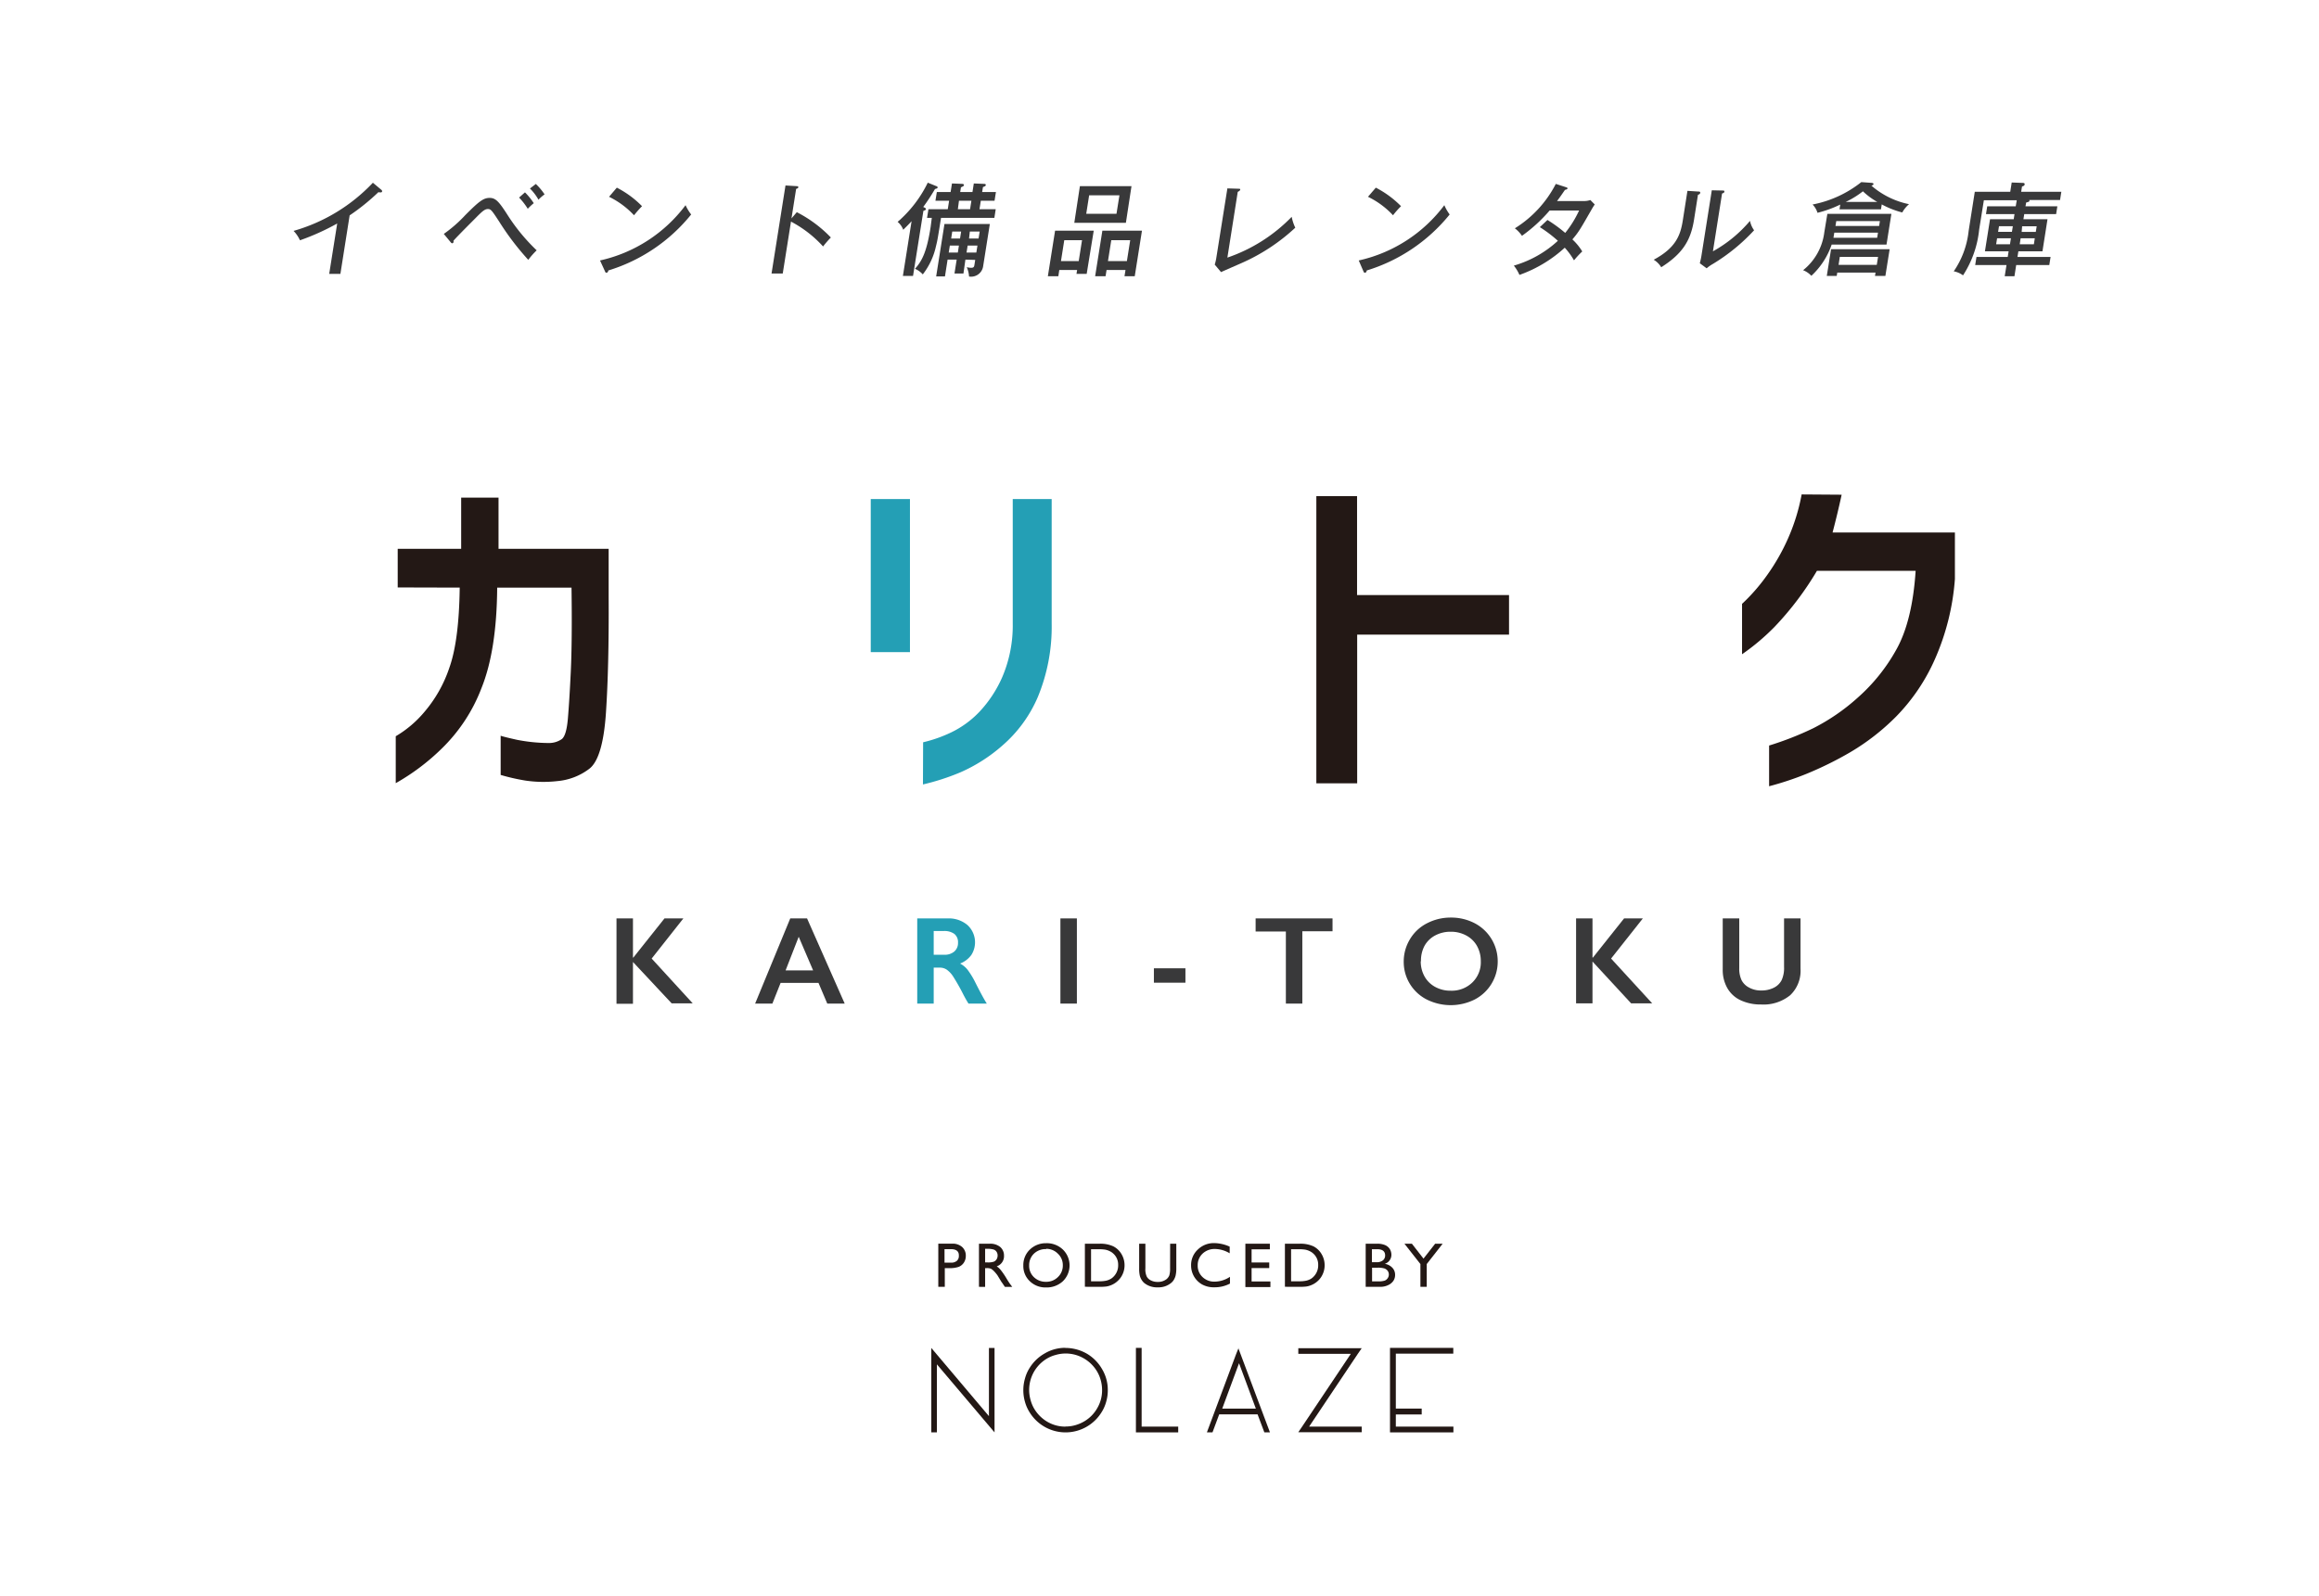 <svg xmlns="http://www.w3.org/2000/svg" viewBox="0 0 414 285"><defs><style>.cls-1{fill:#fff;}.cls-2{fill:#231815;}.cls-3{fill:#249fb5;}.cls-4{fill:#39393a;}</style></defs><g id="レイヤー_2" data-name="レイヤー 2"><g id="レイヤー_1-2" data-name="レイヤー 1"><rect class="cls-1" width="414" height="285"/><path class="cls-2" d="M71,104.9V98H82.33V88.86H89V98h19.66v8.5q.07,12.52-.48,20.74t-3,10.06a11,11,0,0,1-5.68,2.18,21.93,21.93,0,0,1-5.74-.1,36.62,36.62,0,0,1-4.38-1v-7q.51.19,2.88.72a30,30,0,0,0,5.68.58,4,4,0,0,0,2.37-.71c.54-.44.9-1.65,1.07-3.64s.35-4.79.52-8.4.22-8.6.13-15H88.76q-.08,11.16-2.79,17.91a29.91,29.91,0,0,1-7.18,10.9,39.26,39.26,0,0,1-8.14,6.11v-8.38a19.62,19.62,0,0,0,5.09-4.31,23.7,23.7,0,0,0,4.48-7.92q1.73-4.84,1.85-14.31Z"/><path class="cls-3" d="M155.45,116.45V89.12h7v27.33Zm9.35,16.1a24.67,24.67,0,0,0,5-1.76,17.36,17.36,0,0,0,5-3.63,21.74,21.74,0,0,0,4.15-6.3,23.39,23.39,0,0,0,1.85-9.54V89.12h6.95v22.2a32.83,32.83,0,0,1-2.47,13.14,23.82,23.82,0,0,1-6.33,8.67,28.9,28.9,0,0,1-7.46,4.77,41.44,41.44,0,0,1-6.72,2.18Z"/><path class="cls-2" d="M235,139.88V88.6h7.27v17.66h27.13v7.07H242.29v26.55Z"/><path class="cls-2" d="M328.78,88.34q-.7,3.25-1.62,6.75H349v8.31a43.19,43.19,0,0,1-3.57,14.31,34.55,34.55,0,0,1-6.88,10.2,40.51,40.51,0,0,1-8.24,6.42,62.49,62.49,0,0,1-7.92,3.9,54.75,54.75,0,0,1-6.56,2.17v-7.27a55.91,55.91,0,0,0,7.86-3.08,36.43,36.43,0,0,0,7.95-5.46,32.36,32.36,0,0,0,6.94-8.66q2.82-5.07,3.41-14H324.37a55.09,55.09,0,0,1-7.56,10,39.76,39.76,0,0,1-5.81,4.9v-9a33.21,33.21,0,0,0,4.38-5,36.86,36.86,0,0,0,3.83-6.68,35.22,35.22,0,0,0,2.43-7.86Z"/><path class="cls-4" d="M113,164v7h.06l5.57-7H122l-5.66,7.17,7.33,8h-3.76L113,171.78v7.47h-2.94V164Z"/><path class="cls-4" d="M144.08,164l6.72,15.21h-3.11l-1.57-3.7h-6.76l-1.47,3.7h-3.08L141.08,164Zm-3.83,9.28h4.91l-2.57-6Z"/><path class="cls-3" d="M169.22,164a5.12,5.12,0,0,1,3.5,1.19,4.19,4.19,0,0,1,.68,5.35,4.47,4.47,0,0,1-2,1.52,4.37,4.37,0,0,1,1.3,1.06,14.26,14.26,0,0,1,1.4,2.28q1.39,2.76,2.07,3.81H172.9c-.22-.34-.53-.87-.91-1.6a36.69,36.69,0,0,0-1.85-3.27,4.42,4.42,0,0,0-1.14-1.2,2.2,2.2,0,0,0-1.25-.35h-1.06v6.42h-2.94V164Zm-.66,6.49a2.63,2.63,0,0,0,1.81-.58,2,2,0,0,0,.66-1.57,1.9,1.9,0,0,0-.65-1.57,3,3,0,0,0-1.87-.52h-1.82v4.24Z"/><path class="cls-4" d="M192.25,164v15.21h-2.94V164Z"/><path class="cls-4" d="M211.63,172.91v2.57H206v-2.57Z"/><path class="cls-4" d="M237.89,164v2.3H232.5v12.91h-2.94V166.34h-5.4V164Z"/><path class="cls-4" d="M259,163.85a9.08,9.08,0,0,1,4.25,1,7.66,7.66,0,0,1,4.13,6.83,7.63,7.63,0,0,1-4.09,6.79,9.57,9.57,0,0,1-8.6,0,7.52,7.52,0,0,1-4.09-6.77,7.65,7.65,0,0,1,1.08-3.93,7.5,7.5,0,0,1,3-2.86A9.13,9.13,0,0,1,259,163.85Zm-5.36,7.8a5.46,5.46,0,0,0,.68,2.72,4.77,4.77,0,0,0,1.91,1.87,5.65,5.65,0,0,0,2.77.67,5.28,5.28,0,0,0,3.85-1.47,5,5,0,0,0,1.51-3.79,5.53,5.53,0,0,0-.68-2.73,4.74,4.74,0,0,0-1.92-1.87,5.69,5.69,0,0,0-2.78-.67,5.8,5.8,0,0,0-2.78.67,4.69,4.69,0,0,0-1.9,1.87A5.6,5.6,0,0,0,253.68,171.65Z"/><path class="cls-4" d="M284.3,164v7h.07l5.57-7h3.35l-5.67,7.17,7.34,8H291.2l-6.9-7.47v7.47h-2.93V164Z"/><path class="cls-4" d="M310.5,164v8.85a4.88,4.88,0,0,0,.41,2.17,3.08,3.08,0,0,0,1.33,1.32,4.32,4.32,0,0,0,2.16.53,4.87,4.87,0,0,0,2.29-.5,3.11,3.11,0,0,0,1.38-1.35,5.26,5.26,0,0,0,.43-2.36V164h2.94v9a6,6,0,0,1-1.84,4.71,7.53,7.53,0,0,1-5.2,1.66,8.38,8.38,0,0,1-3.67-.76,5.29,5.29,0,0,1-2.36-2.17,6.53,6.53,0,0,1-.82-3.33V164Z"/><path class="cls-4" d="M60.77,48.91h-2l1.43-9a42.55,42.55,0,0,1-6.65,3,5.94,5.94,0,0,0-1.14-1.68,31.19,31.19,0,0,0,14.16-8.6l1.53,1.28a.3.3,0,0,1,.11.29c0,.13-.18.16-.31.16a1.21,1.21,0,0,1-.34-.05,38.63,38.63,0,0,1-5.14,4.15Z"/><path class="cls-4" d="M79.23,41.77a24.27,24.27,0,0,0,3.82-3.34c2.49-2.51,3.27-3.09,4.36-3.09s1.68.67,3.23,3.09a33.77,33.77,0,0,0,5.17,6.27,14.18,14.18,0,0,0-1.5,1.7,48,48,0,0,1-5.22-6.87c-1.31-2-1.46-2.2-2-2.2s-1,.41-2.06,1.48c-.66.67-3.19,3.18-4.07,4.17a.64.64,0,0,1,0,.24.24.24,0,0,1-.25.22c-.09,0-.2-.11-.28-.22Zm14.49-7.42a11.68,11.68,0,0,1,1.57,1.93,11.2,11.2,0,0,0-1.07,1,11.8,11.8,0,0,0-1.55-2Zm1.94-1.5a10.92,10.92,0,0,1,1.56,1.86,7.79,7.79,0,0,0-1.09.95,9,9,0,0,0-1.52-2Z"/><path class="cls-4" d="M107.12,46.51a26.15,26.15,0,0,0,15.27-9.87,8.25,8.25,0,0,0,1,1.66,30.4,30.4,0,0,1-14.8,10c0,.2-.13.4-.32.4s-.21-.13-.25-.22Zm3-13a17.43,17.43,0,0,1,4.5,3.31,19,19,0,0,0-1.43,1.62,15.18,15.18,0,0,0-4.46-3.3Z"/><path class="cls-4" d="M142.25,37.89a22.74,22.74,0,0,1,6.08,4.52,17.47,17.47,0,0,0-1.39,1.6,20.87,20.87,0,0,0-5.73-4.44l-1.47,9.27h-2l2.49-15.72,2,.12c.21,0,.31.08.29.22s-.25.24-.39.27L141.3,39Z"/><path class="cls-4" d="M163,49.27h-1.81l1.55-9.77c-.64.7-1.08,1.12-1.49,1.53a3.39,3.39,0,0,0-1-1.41,21.85,21.85,0,0,0,5.38-7l1.53.62c.1,0,.25.13.23.25s-.12.18-.47.26a34.3,34.3,0,0,1-2.1,3.21c.35.16.5.24.48.4s-.31.25-.45.29Zm3.35-10.37h-.85l.25-1.54h3.45l.24-1.51H167l.25-1.56h2.46l.24-1.53,1.76.07c.18,0,.4.05.38.23a.31.31,0,0,1-.18.22l-.36.18-.13.83h2.19l.24-1.53,1.72.07c.17,0,.45,0,.42.23a.33.33,0,0,1-.2.22,3.24,3.24,0,0,0-.31.13l-.14.88h2.46l-.25,1.56h-2.45l-.24,1.51h2.9l-.24,1.54H168c-.59,3.69-.65,4.08-.89,5A12.61,12.61,0,0,1,164.74,49a3.93,3.93,0,0,0-1.39-1c1.27-1.43,2.09-3,2.79-7.46Zm6,7.46L172,48.84H170.4l.39-2.48h-1.62l-.47,3h-1.57L168.61,40h8.1l-1.21,7.64a2.18,2.18,0,0,1-2.5,1.74,4.79,4.79,0,0,0-.41-1.67,3.52,3.52,0,0,0,.78.11c.49,0,.54-.2.6-.58l.13-.83ZM171,45.1l.19-1.25h-1.62l-.2,1.25Zm.39-2.51.2-1.25H170l-.19,1.25Zm-.19-6.74L171,37.36h2.18l.24-1.51Zm1.55,8-.2,1.25h1.75l.2-1.25Zm1.95-1.26.2-1.25h-1.76L173,42.59Z"/><path class="cls-4" d="M189.11,48.21l-.17,1.12h-1.87l1.29-8.14h6.9L194,48.91h-1.82l.11-.7Zm3.47-1.59.59-3.73H190l-.59,3.73ZM202,33.24l-1,6.55h-9.21l1-6.55Zm-7.56,1.63-.52,3.31h5.4l.53-3.31Zm3.11,13.34-.18,1.12h-1.86l1.29-8.14h7.07l-1.29,8.14h-1.83l.18-1.12Zm3.63-1.59.59-3.73h-3.38l-.59,3.73Z"/><path class="cls-4" d="M221.06,33.7c.23,0,.38,0,.35.18s-.32.32-.44.38L219.12,46a29.08,29.08,0,0,0,11.48-7.28,8,8,0,0,0,.64,1.94,34.29,34.29,0,0,1-9.49,6.27c-.6.27-3.24,1.41-3.76,1.66l-1.13-1.34a8.19,8.19,0,0,0,.26-1.06l2-12.55Z"/><path class="cls-4" d="M242.57,46.51a26.17,26.17,0,0,0,15.28-9.87,8.25,8.25,0,0,0,.95,1.66,30.47,30.47,0,0,1-14.81,10c0,.2-.13.4-.31.4s-.22-.13-.26-.22Zm3.05-13a17.6,17.6,0,0,1,4.5,3.31,15.86,15.86,0,0,0-1.43,1.62,15.17,15.17,0,0,0-4.47-3.3Z"/><path class="cls-4" d="M276.26,39.28a25.22,25.22,0,0,1,3.17,2.31,19.11,19.11,0,0,0,2.48-4h-5.26a27.58,27.58,0,0,1-4.94,4.52,5.68,5.68,0,0,0-1.27-1.34,20.21,20.21,0,0,0,7.31-7.93l1.82.59c.19.06.29.11.27.24s-.36.23-.45.23c-.45.65-.94,1.38-1.42,2h4.73a3.5,3.5,0,0,0,1.22-.18l.78.79c-.16.24-.31.46-.48.76-2,3.47-2.31,4.09-3.51,5.48a10,10,0,0,1,1.76,2.15A16.29,16.29,0,0,0,281,46.49a13,13,0,0,0-1.65-2.26,23.64,23.64,0,0,1-8.09,4.86,7.41,7.41,0,0,0-1-1.66A19.6,19.6,0,0,0,278.12,43a23.47,23.47,0,0,0-3.22-2.44Z"/><path class="cls-4" d="M303.15,34.2c.18,0,.42,0,.38.24s-.24.29-.4.34l-.7,4.44c-.58,3.66-2,6.06-5.86,8.5a4,4,0,0,0-1.34-1.34c3.93-2.11,4.77-4.34,5.19-7l.83-5.3Zm4.37-.18c.19,0,.36,0,.32.22s-.21.23-.41.32L305.8,44.88a23.64,23.64,0,0,0,6.62-5.44,4.24,4.24,0,0,0,.73,1.68,33.72,33.72,0,0,1-7.34,6,7,7,0,0,0-1.13.79l-1.22-.9a13.58,13.58,0,0,0,.3-1.41l1.84-11.62Z"/><path class="cls-4" d="M326.23,38.19h11.43l-.87,5.48H327a13.54,13.54,0,0,1-3.63,5.58,4,4,0,0,0-1.47-1,10.27,10.27,0,0,0,3.79-6.8Zm9.57-.81h-7.4l.13-.85A20.37,20.37,0,0,1,324.47,38a3.61,3.61,0,0,0-.88-1.48,20.07,20.07,0,0,0,8.7-4l1.79.13c.18,0,.42.07.39.23s-.25.24-.38.27a14.75,14.75,0,0,0,6.72,3.31,5.4,5.4,0,0,0-1.21,1.48,16,16,0,0,1-3.66-1.44ZM328,48.68l-.1.59h-1.77l.76-4.77h10.46l-.76,4.77h-1.86l.1-.59Zm-.53-7.14-.15.92h7.8l.15-.92Zm8-1.19.14-.87h-7.79l-.14.87Zm-.42,6.95.23-1.43h-6.83l-.22,1.43Zm.1-11.24a12.53,12.53,0,0,1-2.57-1.9,15.85,15.85,0,0,1-3.08,1.9Z"/><path class="cls-4" d="M361.6,36.84h5.69l-.22,1.39h-5.69l-.15.92h4.3l-.9,5.73h-4.3l-.16,1h5.91l-.23,1.45h-5.91l-.31,2h-1.74l.32-2h-5.59l.23-1.45h5.58l.16-1h-4.23l.91-5.73h4.23l.14-.92h-5.09l.22-1.39h5.09l.18-1.08h-5.87L353.33,41a18.4,18.4,0,0,1-2.88,8.17,3.94,3.94,0,0,0-1.66-.72,15.6,15.6,0,0,0,2.66-7.2l1.1-7h6.33l.26-1.66,1.94.07c.13,0,.41,0,.37.27s-.26.29-.47.38l-.15.94H368l-.23,1.47h-5.51a.13.13,0,0,1,.05.12c0,.18-.19.22-.59.33ZM359,42.55h-2.47l-.17,1.07h2.47Zm.34-2.15h-2.47l-.16,1h2.47Zm1.23,3.22h2.53l.16-1.07h-2.53Zm.35-2.21h2.52l.16-1H361Z"/><path class="cls-2" d="M167.51,229.79v-7.71H170a2.55,2.55,0,0,1,1.76.59,2.05,2.05,0,0,1,.66,1.6,2.16,2.16,0,0,1-.34,1.19,2,2,0,0,1-.92.76,4.86,4.86,0,0,1-1.68.23h-.81v3.34Zm2.25-6.73h-1.14v2.41h1.2a1.49,1.49,0,0,0,1-.32,1.13,1.13,0,0,0,.36-.9C171.22,223.46,170.74,223.06,169.76,223.06Z"/><path class="cls-2" d="M174.77,229.79v-7.7h1.93a2.78,2.78,0,0,1,1.86.58,2,2,0,0,1,.68,1.56,1.9,1.9,0,0,1-1.3,1.9,3.13,3.13,0,0,1,.72.66,13.45,13.45,0,0,1,1,1.46c.26.44.48.77.64,1l.41.55H179.4l-.34-.5-.06-.1-.22-.3-.34-.56-.37-.61a6.82,6.82,0,0,0-.63-.75,2.68,2.68,0,0,0-.51-.41,1.78,1.78,0,0,0-.77-.12h-.29v3.35ZM176.2,223h-.33v2.43h.42a3.26,3.26,0,0,0,1.15-.14,1.1,1.1,0,0,0,.49-.44,1.3,1.3,0,0,0,.17-.66,1.18,1.18,0,0,0-.19-.66,1,1,0,0,0-.55-.41A3.94,3.94,0,0,0,176.2,223Z"/><path class="cls-2" d="M186.75,222a4.15,4.15,0,0,1,3,1.13,3.95,3.95,0,0,1,0,5.66,4.26,4.26,0,0,1-3,1.11,4,4,0,0,1-2.9-1.11,3.71,3.71,0,0,1-1.16-2.8,3.81,3.81,0,0,1,1.17-2.86A4.08,4.08,0,0,1,186.75,222Zm0,1.05a3,3,0,0,0-2.17.82,2.83,2.83,0,0,0-.85,2.12,2.75,2.75,0,0,0,.85,2.07,3,3,0,0,0,2.14.83,2.92,2.92,0,0,0,2.15-.85,2.8,2.8,0,0,0,.87-2.1,2.76,2.76,0,0,0-.87-2.06A2.9,2.9,0,0,0,186.79,223Z"/><path class="cls-2" d="M193.68,229.78v-7.69h2.6a5.5,5.5,0,0,1,2.48.47,3.61,3.61,0,0,1,1.46,1.39,3.84,3.84,0,0,1,.54,2,3.73,3.73,0,0,1-.3,1.48,3.66,3.66,0,0,1-.85,1.24,3.73,3.73,0,0,1-1.3.84,3.59,3.59,0,0,1-.8.22,10.45,10.45,0,0,1-1.39.06Zm2.48-6.71h-1.38v5.73h1.41a6,6,0,0,0,1.29-.11,3,3,0,0,0,.76-.29,2.32,2.32,0,0,0,.56-.43,2.83,2.83,0,0,0,.82-2.09,2.64,2.64,0,0,0-.84-2,2.54,2.54,0,0,0-.71-.48,3.07,3.07,0,0,0-.76-.25A7.67,7.67,0,0,0,196.16,223.07Z"/><path class="cls-2" d="M208.9,222.09H210v4.37a5.5,5.5,0,0,1-.13,1.34,2.77,2.77,0,0,1-.32.75,2,2,0,0,1-.47.54,3.52,3.52,0,0,1-2.39.79,3.61,3.61,0,0,1-2.42-.78,2.45,2.45,0,0,1-.46-.55,2.76,2.76,0,0,1-.32-.73,5.65,5.65,0,0,1-.12-1.37v-4.36h1.11v4.37a3.15,3.15,0,0,0,.25,1.51,1.67,1.67,0,0,0,.75.68,2.53,2.53,0,0,0,1.2.26,2.44,2.44,0,0,0,1.6-.51,1.75,1.75,0,0,0,.47-.65,4.22,4.22,0,0,0,.14-1.29Z"/><path class="cls-2" d="M219.58,228v1.21a5.8,5.8,0,0,1-2.81.66,4.28,4.28,0,0,1-2.19-.52,3.88,3.88,0,0,1-1.94-3.39,3.76,3.76,0,0,1,1.2-2.83,4.09,4.09,0,0,1,3-1.15,7,7,0,0,1,2.69.63v1.19a5.24,5.24,0,0,0-2.64-.77,3.1,3.1,0,0,0-2.2.83,2.8,2.8,0,0,0-.87,2.1,2.75,2.75,0,0,0,.86,2.08,3,3,0,0,0,2.2.82A5,5,0,0,0,219.58,228Z"/><path class="cls-2" d="M222.33,222.09h4.37v1h-3.26v2.35h3.15v1h-3.15v2.39h3.36v1h-4.47Z"/><path class="cls-2" d="M229.39,229.78v-7.69H232a5.55,5.55,0,0,1,2.49.47,3.59,3.59,0,0,1,1.45,1.39,3.84,3.84,0,0,1,.54,2,3.73,3.73,0,0,1-.3,1.48,3.63,3.63,0,0,1-.84,1.24,3.87,3.87,0,0,1-1.31.84,3.59,3.59,0,0,1-.8.22,10.35,10.35,0,0,1-1.39.06Zm2.48-6.71h-1.38v5.73h1.42a5.93,5.93,0,0,0,1.28-.11,3.1,3.1,0,0,0,.77-.29,2.27,2.27,0,0,0,.55-.43,2.83,2.83,0,0,0,.82-2.09,2.64,2.64,0,0,0-.84-2,2.54,2.54,0,0,0-.71-.48,3.14,3.14,0,0,0-.75-.25A7.92,7.92,0,0,0,231.87,223.07Z"/><path class="cls-2" d="M246.42,229.79h-2.61v-7.7h2a3.53,3.53,0,0,1,1.49.26,1.89,1.89,0,0,1,.82.7,2,2,0,0,1,.28,1,1.68,1.68,0,0,1-1.18,1.63,2.37,2.37,0,0,1,1.34.69,1.8,1.8,0,0,1,.5,1.28,1.9,1.9,0,0,1-.3,1.06,2.22,2.22,0,0,1-.89.75A3.21,3.21,0,0,1,246.42,229.79Zm-.56-6.72h-.94v2.32h.73a1.8,1.8,0,0,0,1.25-.34,1.11,1.11,0,0,0,.38-.87C247.28,223.44,246.8,223.07,245.86,223.07Zm.09,3.3h-1v2.44H246a3.44,3.44,0,0,0,1.23-.14,1.17,1.17,0,0,0,.52-.44,1.15,1.15,0,0,0,0-1.28,1.26,1.26,0,0,0-.59-.44A3.91,3.91,0,0,0,246,226.37Z"/><path class="cls-2" d="M256.21,222.09h1.34l-2.84,3.63v4.07h-1.13v-4.07l-2.85-3.63h1.33l2.07,2.66Z"/><path class="cls-2" d="M176.55,252.88V240.7h1v15.08l-10.29-12.15v12.15h-1V240.7l10.29,12.18"/><path class="cls-2" d="M190.19,240.7a7.69,7.69,0,0,1,4,1.12,7.59,7.59,0,0,1,2.58,2.7,7.21,7.21,0,0,1,1,3.71,7.29,7.29,0,0,1-.3,2.12,6.75,6.75,0,0,1-.83,1.86,7.54,7.54,0,0,1-12.82,0,6.88,6.88,0,0,1-.83-1.86,7.54,7.54,0,0,1,0-4.21,6.74,6.74,0,0,1,.83-1.88,7.48,7.48,0,0,1,2.69-2.58,7.17,7.17,0,0,1,3.72-1m0,14.05a6.21,6.21,0,0,0,1.82-.26,6.91,6.91,0,0,0,1.62-.72,6.36,6.36,0,0,0,2.23-2.32,6.28,6.28,0,0,0,.85-3.22,6.56,6.56,0,0,0-.26-1.82,6.27,6.27,0,0,0-.71-1.61,6.53,6.53,0,0,0-2.34-2.24,6.41,6.41,0,0,0-5-.58,6,6,0,0,0-1.63.7,6.52,6.52,0,0,0-2.82,7.36,6.18,6.18,0,0,0,.7,1.63A6.61,6.61,0,0,0,187,253.9a6.32,6.32,0,0,0,3.23.85Z"/><polygon class="cls-2" points="203.81 240.69 203.81 254.75 210.34 254.75 210.34 255.78 202.79 255.78 202.79 240.69 203.81 240.69"/><path class="cls-2" d="M221.06,240.7q1.88,5,5.66,15.08h-1l-1.21-3.22h-6.85c-.27.71-.67,1.78-1.2,3.22h-1l5.12-13.72.17-.44c.08-.22.21-.52.37-.92m-3,10.83h6.08q-1-2.7-3-8.1-1,2.7-3,8.1"/><path class="cls-2" d="M233.71,254.75h9.39v1H231.78c.14-.23.37-.57.68-1l8.7-13h-9.38v-1H243.1l-.69,1-8.7,13"/><polygon class="cls-2" points="259.45 240.69 259.45 241.72 249.19 241.72 249.19 251.53 253.81 251.53 253.81 252.58 249.19 252.58 249.19 254.75 259.47 254.75 259.47 255.78 248.15 255.78 248.15 240.69 259.45 240.69"/></g></g></svg>